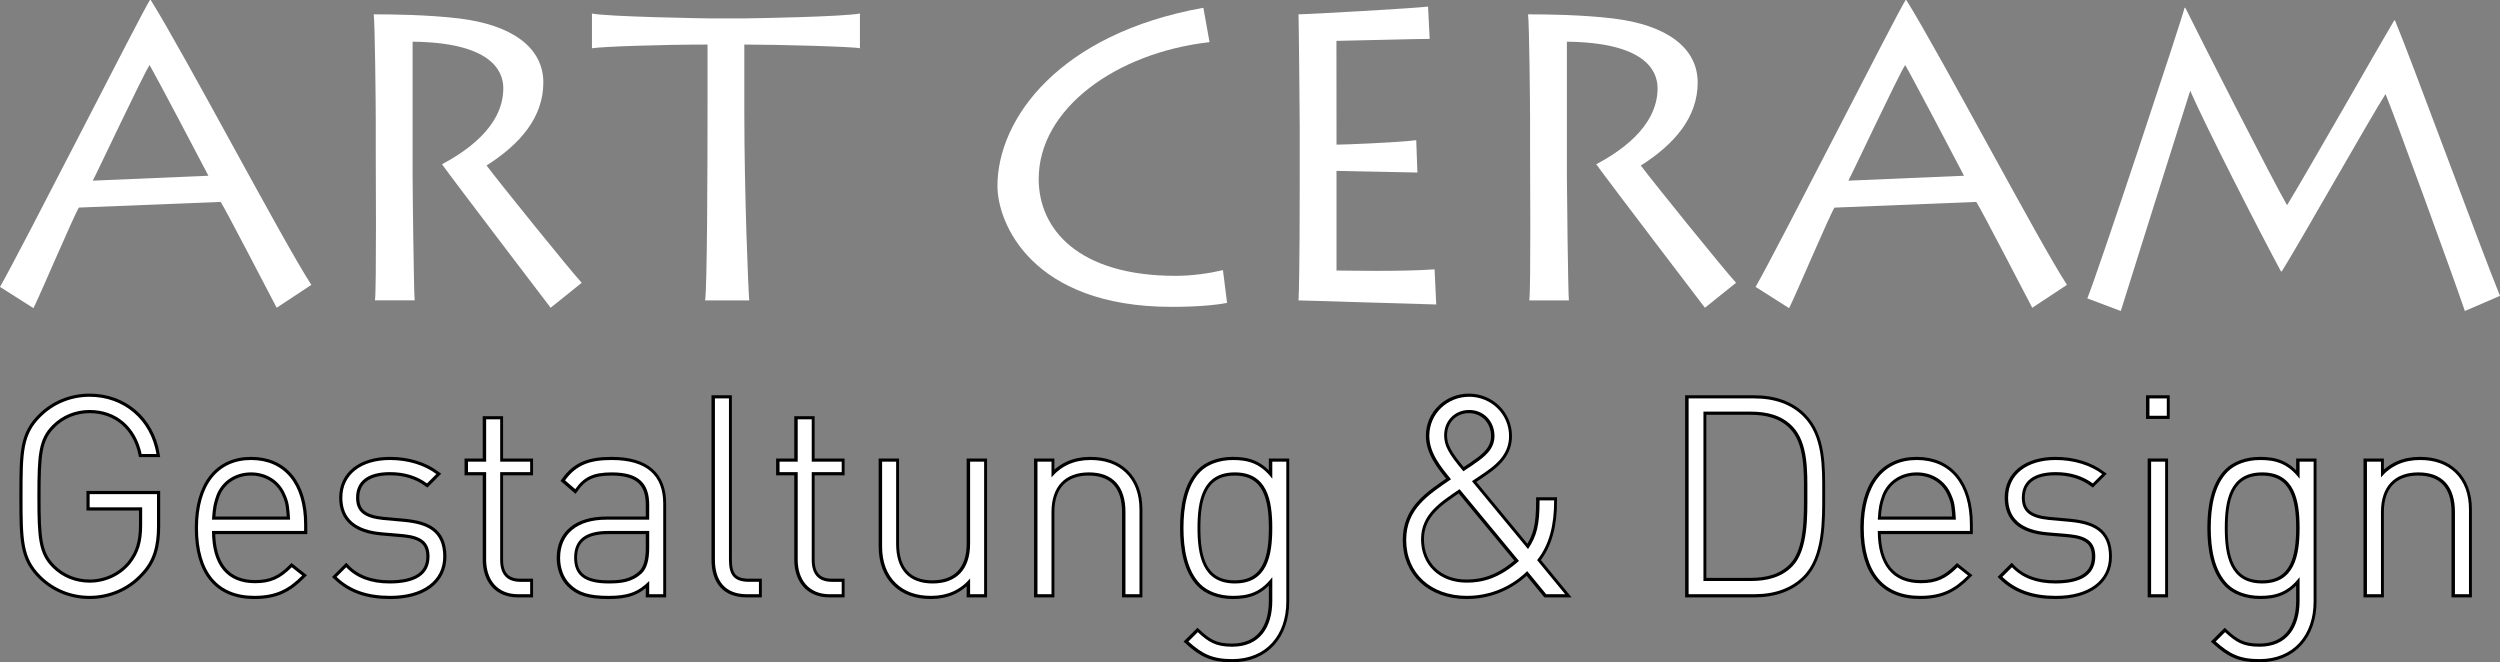 <?xml version="1.0" encoding="utf-8"?>
<!-- Generator: Adobe Illustrator 12.0.0, SVG Export Plug-In . SVG Version: 6.00 Build 51448)  -->
<!DOCTYPE svg PUBLIC "-//W3C//DTD SVG 1.1//EN" "http://www.w3.org/Graphics/SVG/1.1/DTD/svg11.dtd">
<svg  version="1.1" id="Ebene_1" xmlns="http://www.w3.org/2000/svg" xmlns:xlink="http://www.w3.org/1999/xlink" width="248.59" height="65.856"
	 viewBox="0 0 248.59 65.856" overflow="visible" enable-background="new 0 0 248.59 65.856" xml:space="preserve">
<rect x="0" y="0" width="248.59" height="65.856" fill="#808080" stroke="none"/>
<path fill="#FFFFFF" d="M9.223,17.964c0.364-0.652,5.043-10.602,5.651-11.499c0.397,0.645,5.401,10.12,5.85,11.01L9.223,17.964z
	 M3.328,30.641c0.694-1.386,4.027-9.23,4.516-10.001l14.095-0.563c0.449,0.647,4.754,8.98,5.572,10.524l3.448-2.276
	C28.199,24.099,18.571,5.77,14.989,0h-0.08C13.937,1.545,2.232,24.627,0,28.528L3.328,30.641z"/>
<path fill="#FFFFFF" d="M41.027,4.146c7.678,0.08,9.02,2.8,9.02,4.628c0,3.987-4.062,6.465-6.096,7.561
	c1.222,1.704,10.361,13.691,10.803,14.266l3.089-2.482c-1.135-1.22-8.444-10.279-9.461-11.665c3.329-2.108,5.645-4.789,5.645-8.241
	s-3.05-5.735-8.41-6.383c-3.129-0.365-6.537-0.404-8.458-0.404c0.126,0.773,0.205,9.182,0.205,10.405v3.328
	c0,0.851,0.08,13.734-0.079,14.704h3.948c-0.082-0.608-0.206-10.887-0.206-12.432V4.146z"/>
<path fill="#FFFFFF" d="M74.501,29.868c-0.084-0.813-0.489-10.485-0.489-18.73V4.43c3.408,0,10.927,0.21,11.495,0.369V1.347
	c-1.783,0.322-10.637,0.481-11.41,0.481h-3.544c-0.442,0-10.075-0.159-11.693-0.481v3.452c1.057-0.166,6.82-0.369,11.495-0.369
	v6.056c0,6.462-0.04,18.326-0.244,19.382H74.501z"/>
<path fill="#FFFFFF" d="M121.605,26.861c-1.375,0.325-3.078,0.568-4.707,0.568c-9.718,0-13.615-4.674-13.615-9.632
	c0-6.986,7.685-12.551,16.988-13.607l-0.613-3.415c-14.348,2.562-20.476,11.053-20.476,17.714c0,3.737,3.454,12.023,17.311,12.023
	c2.436,0,4.306-0.157,5.521-0.395L121.605,26.861z"/>
<path fill="#FFFFFF" d="M142.648,26.782c-3.333,0.245-8.774,0.119-9.751,0.119v-9.91c0.812,0,7.149,0.164,8.043,0.164l-0.115-3.214
	c-1.993,0.243-7.197,0.442-7.928,0.442L132.89,4.064c0.659,0,7.963-0.199,9.27-0.199L142,0.656c-1.3,0.164-11.91,0.767-12.881,0.767
	c0.033,0.771,0.12,10.569,0.12,11.223v5.446c0,0.925,0,9.62-0.12,11.78c0.807,0,13.04,0.404,13.694,0.404L142.648,26.782z"/>
<path fill="#FFFFFF" d="M155.803,4.146c7.678,0.084,9.02,2.805,9.02,4.628c0,3.987-4.063,6.469-6.096,7.561
	c1.222,1.708,10.365,13.691,10.803,14.266l3.097-2.482c-1.135-1.22-8.451-10.274-9.47-11.66c3.335-2.106,5.653-4.794,5.653-8.246
	s-3.051-5.731-8.419-6.379c-3.127-0.369-6.535-0.408-8.449-0.408c0.124,0.773,0.203,9.182,0.203,10.405v3.328
	c0,0.858,0.087,13.734-0.079,14.711h3.936c-0.074-0.615-0.198-10.89-0.198-12.434V4.146z"/>
<path fill="#FFFFFF" d="M183.792,17.964c0.369-0.652,5.037-10.602,5.651-11.495c0.409,0.641,5.401,10.116,5.851,11.006
	L183.792,17.964z M177.902,30.641c0.694-1.386,4.02-9.223,4.509-9.997l14.103-0.567c0.444,0.647,4.749,8.98,5.564,10.524
	l3.455-2.276c-2.766-4.226-12.4-22.55-15.971-28.318h-0.079c-0.978,1.542-12.673,24.62-14.914,28.521L177.902,30.641z"/>
<path fill="#FFFFFF" d="M210.883,30.925c0.488-1.584,6.094-19.385,6.902-21.9c1.629,3.698,6.665,13.568,9.023,17.96h0.084
	c1.664-2.642,8.856-15.365,10.314-17.63c0.659,1.498,6.871,18.52,7.889,21.57l3.494-1.505c-1.751-4.266-9.024-24.053-10.438-27.381
	h-0.087c-0.771,1.256-9.223,16.085-10.648,18.362c-1.215-2.034-8.86-17.067-10.115-19.622h-0.079
	c-0.203,0.971-8.9,27.183-9.672,28.891L210.883,30.925z"/>
<path fill="#FFFFFF" stroke="#000000" stroke-width="0.631" stroke-miterlimit="3.9" d="M15.613,52.307v-3.172H8.914v1.312h5.221
	v1.75c0,1.669-0.327,2.788-1.175,3.856c-1.012,1.229-2.515,1.887-4.046,1.887c-1.395,0-2.706-0.52-3.693-1.503
	c-1.393-1.396-1.503-2.927-1.503-7.082c0-4.158,0.11-5.689,1.503-7.082c0.987-0.986,2.298-1.505,3.693-1.505
	c2.625,0,4.593,1.669,5.168,4.375h1.477c-0.575-3.417-3.256-5.687-6.645-5.687c-1.86,0-3.583,0.711-4.868,1.997
	c-1.777,1.775-1.805,3.499-1.805,7.901c0,4.373,0.028,6.123,1.805,7.899c1.285,1.286,3.008,1.996,4.868,1.996
	c1.968,0,3.829-0.817,5.112-2.241C15.204,55.78,15.613,54.357,15.613,52.307z"/>
<path fill="#FFFFFF" stroke="#000000" stroke-width="0.631" stroke-miterlimit="3.9" d="M28.846,51.677h-7.765
	c0.082-1.283,0.164-1.642,0.465-2.487c0.575-1.396,1.887-2.216,3.417-2.216c1.531,0,2.845,0.82,3.42,2.216
	C28.738,49.982,28.764,50.419,28.846,51.677z M21.081,52.798h9.16V52.17c0-4.046-1.968-6.426-5.278-6.426
	c-3.307,0-5.277,2.487-5.277,6.753c0,4.403,1.97,6.754,5.607,6.754c2.187,0,3.417-0.685,4.756-2.023l-1.037-0.82
	c-1.122,1.121-2.078,1.587-3.638,1.587C22.559,57.995,21.081,56.162,21.081,52.798z"/>
<path fill="#FFFFFF" stroke="#000000" stroke-width="0.631" stroke-miterlimit="3.9" d="M44.076,55.341
	c0-2.57-1.669-3.225-3.856-3.444l-2.132-0.192c-1.861-0.191-2.679-0.82-2.679-2.216c0-1.638,1.176-2.542,3.361-2.542
	c1.45,0,2.681,0.383,3.693,1.121l0.93-0.93c-1.177-0.874-2.79-1.394-4.623-1.394c-2.87,0-4.728,1.45-4.728,3.744
	c0,2.082,1.311,3.229,3.964,3.448l2.188,0.188c1.748,0.192,2.515,0.821,2.515,2.216c0,1.776-1.368,2.679-3.964,2.679
	c-1.861,0-3.31-0.545-4.322-1.612l-0.956,0.958c1.339,1.285,3.034,1.886,5.332,1.886C42.052,59.251,44.076,57.747,44.076,55.341z"/>
<path fill="#FFFFFF" stroke="#000000" stroke-width="0.631" stroke-miterlimit="3.9" d="M51.485,59.087h1.204v-1.229h-0.958
	c-1.393,0-2.022-0.796-2.022-2.188v-8.723h2.98v-1.04h-2.98v-4.209h-1.395v4.209h-1.805v1.04h1.805v8.694
	C48.314,57.638,49.407,59.087,51.485,59.087z"/>
<path fill="#FFFFFF" stroke="#000000" stroke-width="0.631" stroke-miterlimit="3.9" d="M64.528,52.798v1.696
	c0,1.201-0.246,2.05-0.739,2.515c-0.956,0.902-2.078,1.013-3.282,1.013c-2.404,0-3.444-0.82-3.444-2.571
	c0-1.776,1.121-2.652,3.363-2.652H64.528z M64.528,59.087h1.395v-9.024c0-2.76-1.615-4.318-5.114-4.318
	c-2.159,0-3.527,0.465-4.649,2.023l1.013,0.874c0.848-1.202,1.776-1.668,3.636-1.668c2.707,0,3.719,1.121,3.719,3.228v1.477h-4.266
	c-2.87,0-4.592,1.394-4.592,3.801c0,0.983,0.327,1.939,0.956,2.568c0.848,0.877,1.914,1.204,3.881,1.204
	c1.861,0,2.899-0.355,4.021-1.477V59.087z"/>
<path fill="#FFFFFF" stroke="#000000" stroke-width="0.631" stroke-miterlimit="3.9" d="M74.234,59.087h1.204v-1.229H74.48
	c-1.559,0-2.022-0.714-2.022-2.217V39.621h-1.395v16.05C71.063,57.749,72.074,59.087,74.234,59.087z"/>
<path fill="#FFFFFF" stroke="#000000" stroke-width="0.631" stroke-miterlimit="3.9" d="M82.464,59.087h1.204v-1.229H82.71
	c-1.393,0-2.022-0.796-2.022-2.188v-8.723h2.98v-1.04h-2.98v-4.209h-1.395v4.209h-1.805v1.04h1.805v8.694
	C79.293,57.638,80.386,59.087,82.464,59.087z"/>
<path fill="#FFFFFF" stroke="#000000" stroke-width="0.631" stroke-miterlimit="3.9" d="M96.436,59.087h1.396v-13.18h-1.396v8.176
	c0,2.515-1.339,3.938-3.719,3.938c-2.379,0-3.636-1.396-3.636-3.938v-8.176h-1.395v8.421c0,1.56,0.464,2.791,1.367,3.665
	c0.876,0.849,2.052,1.258,3.501,1.258c1.612,0,2.898-0.573,3.882-1.723V59.087z"/>
<path fill="#FFFFFF" stroke="#000000" stroke-width="0.631" stroke-miterlimit="3.9" d="M111.884,59.087h1.396v-8.421
	c0-1.558-0.466-2.788-1.368-3.665c-0.876-0.849-2.052-1.257-3.501-1.257c-1.612,0-2.898,0.574-3.882,1.722v-1.559h-1.395v13.18
	h1.395v-8.176c0-2.515,1.339-3.938,3.718-3.938c2.38,0,3.637,1.395,3.637,3.938V59.087z"/>
<path fill="#FFFFFF" stroke="#000000" stroke-width="0.631" stroke-miterlimit="3.9" d="M126.484,52.499
	c0,2.734-0.491,5.523-3.719,5.523c-3.225,0-3.719-2.789-3.719-5.523c0-2.735,0.494-5.522,3.719-5.522
	C125.994,46.976,126.484,49.763,126.484,52.499z M127.879,59.826V45.908h-1.395v1.697c-1.176-1.531-2.405-1.861-3.91-1.861
	c-1.393,0-2.543,0.466-3.226,1.148c-1.339,1.341-1.694,3.528-1.694,5.606s0.355,4.265,1.694,5.604
	c0.683,0.683,1.833,1.147,3.226,1.147c1.505,0,2.734-0.327,3.91-1.857v2.351c0,2.625-1.23,4.567-3.992,4.567
	c-1.667,0-2.377-0.493-3.417-1.449l-0.93,0.928c1.367,1.232,2.379,1.751,4.347,1.751C125.912,65.541,127.879,63.135,127.879,59.826z
	"/>
<path fill="#FFFFFF" stroke="#000000" stroke-width="0.631" stroke-miterlimit="3.9" d="M148.579,43.365
	c0,1.286-0.959,2.053-1.971,2.734c-0.025,0.028-0.273,0.22-0.683,0.467l-0.437,0.3c-1.531-1.804-1.915-2.599-1.915-3.583
	c0-1.448,1.066-2.515,2.487-2.515C147.485,40.768,148.579,41.862,148.579,43.365z M145.105,48.642l5.906,7.136
	c-1.968,1.751-3.637,2.163-5.195,2.163c-2.707,0-4.539-1.779-4.539-4.322C141.277,51.104,143.273,49.9,145.105,48.642z
	 M153.718,59.087h1.886l-2.788-3.392c1.229-1.53,1.694-3.498,1.694-5.932h-1.449c0,2.461-0.273,3.527-1.147,4.838l-5.579-6.752
	c0.439-0.273,1.449-0.984,1.449-0.984c1.231-0.848,2.244-1.888,2.244-3.501c0-2.188-1.779-3.91-3.967-3.91s-3.964,1.697-3.964,3.885
	c0,1.694,1.147,3.087,2.159,4.319c-2.27,1.559-4.457,2.952-4.457,6.041c0,3.31,2.461,5.552,6.044,5.552
	c3.2,0,5.25-1.723,5.988-2.461L153.718,59.087z"/>
<path fill="#FFFFFF" stroke="#000000" stroke-width="0.631" stroke-miterlimit="3.9" d="M179.692,49.081
	c0,2.188,0.081,5.578-1.449,7.191c-1.119,1.176-2.624,1.503-4.184,1.503h-4.703V40.932h4.703c1.56,0,3.064,0.328,4.184,1.502
	C179.773,44.048,179.692,46.892,179.692,49.081z M181.169,49.081c0-2.625,0.082-5.715-1.886-7.683
	c-1.177-1.176-2.816-1.779-4.869-1.779h-6.535v19.47h6.535c2.053,0,3.692-0.604,4.869-1.779
	C181.251,55.341,181.169,51.705,181.169,49.081z"/>
<path fill="#FFFFFF" stroke="#000000" stroke-width="0.631" stroke-miterlimit="3.9" d="M194.457,51.677h-7.765
	c0.082-1.283,0.164-1.642,0.466-2.487c0.574-1.396,1.886-2.216,3.417-2.216c1.53,0,2.844,0.82,3.419,2.216
	C194.349,49.982,194.375,50.419,194.457,51.677z M186.692,52.798h9.16V52.17c0-4.046-1.968-6.426-5.277-6.426
	c-3.308,0-5.277,2.487-5.277,6.753c0,4.403,1.97,6.754,5.606,6.754c2.188,0,3.417-0.685,4.757-2.023l-1.038-0.82
	c-1.122,1.121-2.078,1.587-3.637,1.587C188.169,57.995,186.692,56.162,186.692,52.798z"/>
<path fill="#FFFFFF" stroke="#000000" stroke-width="0.631" stroke-miterlimit="3.9" d="M209.687,55.341
	c0-2.57-1.668-3.225-3.856-3.444l-2.131-0.192c-1.86-0.191-2.679-0.82-2.679-2.216c0-1.638,1.176-2.542,3.361-2.542
	c1.448,0,2.681,0.383,3.692,1.121l0.93-0.93c-1.178-0.874-2.79-1.394-4.622-1.394c-2.87,0-4.729,1.45-4.729,3.744
	c0,2.082,1.311,3.229,3.964,3.448l2.188,0.188c1.748,0.192,2.515,0.821,2.515,2.216c0,1.776-1.367,2.679-3.964,2.679
	c-1.86,0-3.31-0.545-4.321-1.612l-0.956,0.958c1.339,1.285,3.034,1.886,5.331,1.886C207.664,59.251,209.687,57.747,209.687,55.341z"
	/>
<path fill="#FFFFFF" stroke="#000000" stroke-width="0.631" stroke-miterlimit="3.9" d="M213.707,41.343h1.723V39.62h-1.723V41.343z
	 M213.871,59.087h1.396V45.907h-1.396V59.087z"/>
<path fill="#FFFFFF" stroke="#000000" stroke-width="0.631" stroke-miterlimit="3.9" d="M228.634,52.499
	c0,2.734-0.49,5.523-3.718,5.523c-3.226,0-3.719-2.789-3.719-5.523c0-2.735,0.493-5.522,3.719-5.522
	C228.144,46.976,228.634,49.763,228.634,52.499z M230.03,59.826V45.908h-1.396v1.697c-1.175-1.531-2.404-1.861-3.91-1.861
	c-1.393,0-2.543,0.466-3.225,1.148c-1.34,1.341-1.695,3.528-1.695,5.606s0.355,4.265,1.695,5.604
	c0.682,0.683,1.832,1.147,3.225,1.147c1.506,0,2.735-0.327,3.91-1.857v2.351c0,2.625-1.229,4.567-3.991,4.567
	c-1.667,0-2.377-0.493-3.418-1.449l-0.93,0.928c1.367,1.232,2.38,1.751,4.348,1.751C228.062,65.541,230.03,63.135,230.03,59.826z"/>
<path fill="#FFFFFF" stroke="#000000" stroke-width="0.631" stroke-miterlimit="3.9" d="M244.083,59.087h1.396v-8.421
	c0-1.558-0.466-2.788-1.368-3.665c-0.876-0.849-2.052-1.257-3.501-1.257c-1.613,0-2.898,0.574-3.883,1.722v-1.559h-1.395v13.18
	h1.395v-8.176c0-2.515,1.34-3.938,3.719-3.938c2.38,0,3.637,1.395,3.637,3.938V59.087z"/>
<g>
	<path fill="#FFFFFF" d="M14.026,57.007c-1.285,1.422-3.145,2.242-5.113,2.242c-1.859,0-3.582-0.711-4.867-1.996
		c-1.777-1.777-1.805-3.527-1.805-7.902c0-4.402,0.027-6.124,1.805-7.901c1.285-1.285,3.007-1.996,4.867-1.996
		c3.391,0,6.07,2.27,6.645,5.687h-1.477c-0.574-2.706-2.543-4.374-5.168-4.374c-1.395,0-2.707,0.52-3.691,1.504
		c-1.395,1.395-1.504,2.925-1.504,7.081s0.109,5.688,1.504,7.082c0.984,0.984,2.296,1.504,3.691,1.504
		c1.531,0,3.035-0.656,4.047-1.887c0.848-1.066,1.176-2.188,1.176-3.855v-1.75H8.913v-1.313h6.699v3.172
		C15.612,54.355,15.202,55.777,14.026,57.007z"/>
	<path fill="#FFFFFF" d="M25.373,57.992c1.559,0,2.516-0.465,3.637-1.586l1.039,0.82c-1.34,1.34-2.57,2.023-4.758,2.023
		c-3.636,0-5.605-2.352-5.605-6.754c0-4.266,1.969-6.754,5.277-6.754c3.309,0,5.277,2.379,5.277,6.426v0.629h-9.16
		C21.081,56.16,22.557,57.992,25.373,57.992z M28.381,49.187c-0.574-1.395-1.887-2.215-3.418-2.215c-1.531,0-2.843,0.82-3.417,2.215
		c-0.301,0.848-0.383,1.203-0.465,2.488h7.765C28.764,50.417,28.736,49.98,28.381,49.187z"/>
</g>
<g>
	<path fill="#FFFFFF" d="M38.798,59.25c-2.296,0-3.992-0.602-5.332-1.887l0.957-0.957c1.012,1.066,2.461,1.613,4.32,1.613
		c2.598,0,3.965-0.902,3.965-2.68c0-1.395-0.766-2.023-2.516-2.215l-2.187-0.191c-2.652-0.219-3.965-1.367-3.965-3.445
		c0-2.297,1.859-3.746,4.73-3.746c1.832,0,3.445,0.52,4.621,1.395l-0.93,0.93c-1.012-0.738-2.242-1.121-3.691-1.121
		c-2.187,0-3.363,0.902-3.363,2.543c0,1.395,0.82,2.023,2.68,2.215l2.132,0.191c2.188,0.219,3.855,0.875,3.855,3.445
		C44.076,57.746,42.052,59.25,38.798,59.25z"/>
</g>
<g>
	<path fill="#FFFFFF" d="M48.341,55.64v-8.695h-1.805v-1.039h1.805v-4.21h1.395v4.21h2.98v1.039h-2.98v8.723
		c0,1.395,0.629,2.188,2.023,2.188h0.957v1.23h-1.203C49.435,59.085,48.341,57.636,48.341,55.64z"/>
</g>
<g>
	<path fill="#FFFFFF" d="M64.555,57.773c-1.121,1.121-2.16,1.477-4.019,1.477c-1.969,0-3.035-0.328-3.883-1.203
		c-0.629-0.629-0.957-1.586-0.957-2.57c0-2.406,1.723-3.801,4.594-3.801h4.265v-1.477c0-2.105-1.012-3.227-3.719-3.227
		c-1.859,0-2.789,0.465-3.636,1.668l-1.012-0.875c1.121-1.559,2.488-2.023,4.648-2.023c3.5,0,5.113,1.559,5.113,4.32v9.023h-1.395
		V57.773z M60.454,52.796c-2.242,0-3.363,0.875-3.363,2.652c0,1.75,1.039,2.57,3.445,2.57c1.203,0,2.324-0.109,3.281-1.012
		c0.492-0.465,0.738-1.313,0.738-2.516v-1.695H60.454z"/>
	<path fill="#FFFFFF" d="M71.09,55.667v-16.05h1.395V55.64c0,1.504,0.465,2.215,2.023,2.215h0.957v1.23h-1.203
		C72.102,59.085,71.09,57.746,71.09,55.667z"/>
	<path fill="#FFFFFF" d="M79.32,55.64v-8.695h-1.805v-1.039h1.805v-4.21h1.395v4.21h2.98v1.039h-2.98v8.723
		c0,1.395,0.629,2.188,2.023,2.188h0.957v1.23h-1.203C80.414,59.085,79.32,57.636,79.32,55.64z"/>
	<path fill="#FFFFFF" d="M96.463,57.527c-0.984,1.148-2.27,1.723-3.883,1.723c-1.449,0-2.625-0.41-3.5-1.258
		c-0.902-0.875-1.367-2.105-1.367-3.664v-8.422h1.395v8.176c0,2.543,1.258,3.938,3.636,3.938c2.379,0,3.719-1.422,3.719-3.938
		v-8.176h1.395v13.18h-1.395V57.527z"/>
	<path fill="#FFFFFF" d="M111.912,50.91c0-2.543-1.258-3.938-3.637-3.938c-2.378,0-3.718,1.422-3.718,3.938v8.176h-1.395v-13.18
		h1.395v1.559c0.984-1.148,2.27-1.723,3.882-1.723c1.449,0,2.625,0.41,3.5,1.258c0.902,0.875,1.367,2.105,1.367,3.664v8.422h-1.395
		V50.91z"/>
	<path fill="#FFFFFF" d="M122.52,65.539c-1.968,0-2.98-0.52-4.347-1.75l0.93-0.93c1.039,0.957,1.75,1.449,3.417,1.449
		c2.762,0,3.992-1.941,3.992-4.566V57.39c-1.176,1.531-2.406,1.859-3.91,1.859c-1.394,0-2.542-0.465-3.226-1.148
		c-1.34-1.34-1.695-3.527-1.695-5.605s0.355-4.266,1.695-5.605c0.684-0.684,1.832-1.148,3.226-1.148c1.504,0,2.734,0.328,3.91,1.859
		v-1.695h1.395v13.918C127.907,63.132,125.938,65.539,122.52,65.539z M122.793,46.972c-3.226,0-3.718,2.789-3.718,5.523
		s0.492,5.523,3.718,5.523c3.227,0,3.719-2.789,3.719-5.523S126.02,46.972,122.793,46.972z"/>
	<path fill="#FFFFFF" d="M151.858,56.789c-0.737,0.738-2.788,2.461-5.987,2.461c-3.582,0-6.043-2.242-6.043-5.551
		c0-3.09,2.188-4.484,4.457-6.043c-1.012-1.23-2.16-2.625-2.16-4.319c0-2.188,1.777-3.883,3.965-3.883s3.965,1.723,3.965,3.91
		c0,1.612-1.012,2.651-2.242,3.499c0,0-1.012,0.711-1.449,0.984l5.577,6.754c0.875-1.313,1.148-2.379,1.148-4.84h1.449
		c0,2.434-0.465,4.402-1.695,5.934l2.789,3.391h-1.887L151.858,56.789z M141.304,53.617c0,2.543,1.832,4.32,4.539,4.32
		c1.559,0,3.227-0.41,5.195-2.16l-5.906-7.137C143.3,49.898,141.304,51.101,141.304,53.617z M146.089,40.766
		c-1.422,0-2.488,1.066-2.488,2.516c0,0.984,0.383,1.776,1.914,3.581l0.438-0.301c0.41-0.246,0.656-0.438,0.684-0.465
		c1.012-0.684,1.969-1.448,1.969-2.733C148.605,41.86,147.511,40.766,146.089,40.766z"/>
	<path fill="#FFFFFF" d="M179.309,57.308c-1.175,1.176-2.815,1.777-4.866,1.777h-6.535V39.618h6.535
		c2.051,0,3.691,0.602,4.866,1.777c1.969,1.969,1.887,5.058,1.887,7.683S181.278,55.339,179.309,57.308z M178.271,42.434
		c-1.121-1.176-2.625-1.504-4.184-1.504h-4.703v16.843h4.703c1.559,0,3.063-0.328,4.184-1.504c1.53-1.613,1.448-5.004,1.448-7.191
		S179.801,44.047,178.271,42.434z"/>
	<path fill="#FFFFFF" d="M191.012,57.992c1.559,0,2.516-0.465,3.637-1.586l1.039,0.82c-1.34,1.34-2.57,2.023-4.758,2.023
		c-3.637,0-5.605-2.352-5.605-6.754c0-4.266,1.969-6.754,5.277-6.754s5.277,2.379,5.277,6.426v0.629h-9.16
		C186.719,56.16,188.196,57.992,191.012,57.992z M194.02,49.187c-0.574-1.395-1.887-2.215-3.418-2.215s-2.844,0.82-3.418,2.215
		c-0.301,0.848-0.383,1.203-0.465,2.488h7.766C194.403,50.417,194.375,49.98,194.02,49.187z"/>
	<path fill="#FFFFFF" d="M204.437,59.25c-2.297,0-3.992-0.602-5.332-1.887l0.957-0.957c1.012,1.066,2.461,1.613,4.32,1.613
		c2.598,0,3.965-0.902,3.965-2.68c0-1.395-0.766-2.023-2.516-2.215l-2.188-0.191c-2.652-0.219-3.965-1.367-3.965-3.445
		c0-2.297,1.859-3.746,4.73-3.746c1.832,0,3.445,0.52,4.621,1.395l-0.93,0.93c-1.012-0.738-2.242-1.121-3.691-1.121
		c-2.188,0-3.363,0.902-3.363,2.543c0,1.395,0.82,2.023,2.68,2.215l2.133,0.191c2.188,0.219,3.855,0.875,3.855,3.445
		C209.714,57.746,207.691,59.25,204.437,59.25z"/>
	<path fill="#FFFFFF" d="M213.734,39.618h1.723v1.723h-1.723V39.618z M213.898,45.906h1.395v13.18h-1.395V45.906z"/>
	<path fill="#FFFFFF" d="M224.67,65.539c-1.969,0-2.98-0.52-4.348-1.75l0.93-0.93c1.039,0.957,1.75,1.449,3.418,1.449
		c2.762,0,3.992-1.941,3.992-4.566V57.39c-1.176,1.531-2.406,1.859-3.91,1.859c-1.395,0-2.543-0.465-3.227-1.148
		c-1.34-1.34-1.695-3.527-1.695-5.605s0.355-4.266,1.695-5.605c0.684-0.684,1.832-1.148,3.227-1.148c1.504,0,2.734,0.328,3.91,1.859
		v-1.695h1.395v13.918C230.057,63.132,228.088,65.539,224.67,65.539z M224.944,46.972c-3.227,0-3.719,2.789-3.719,5.523
		s0.492,5.523,3.719,5.523s3.719-2.789,3.719-5.523S228.17,46.972,224.944,46.972z"/>
	<path fill="#FFFFFF" d="M244.111,50.91c0-2.543-1.258-3.938-3.637-3.938s-3.719,1.422-3.719,3.938v8.176h-1.395v-13.18h1.395v1.559
		c0.984-1.148,2.27-1.723,3.883-1.723c1.449,0,2.625,0.41,3.5,1.258c0.902,0.875,1.367,2.105,1.367,3.664v8.422h-1.395V50.91z"/>
</g>
</svg>
